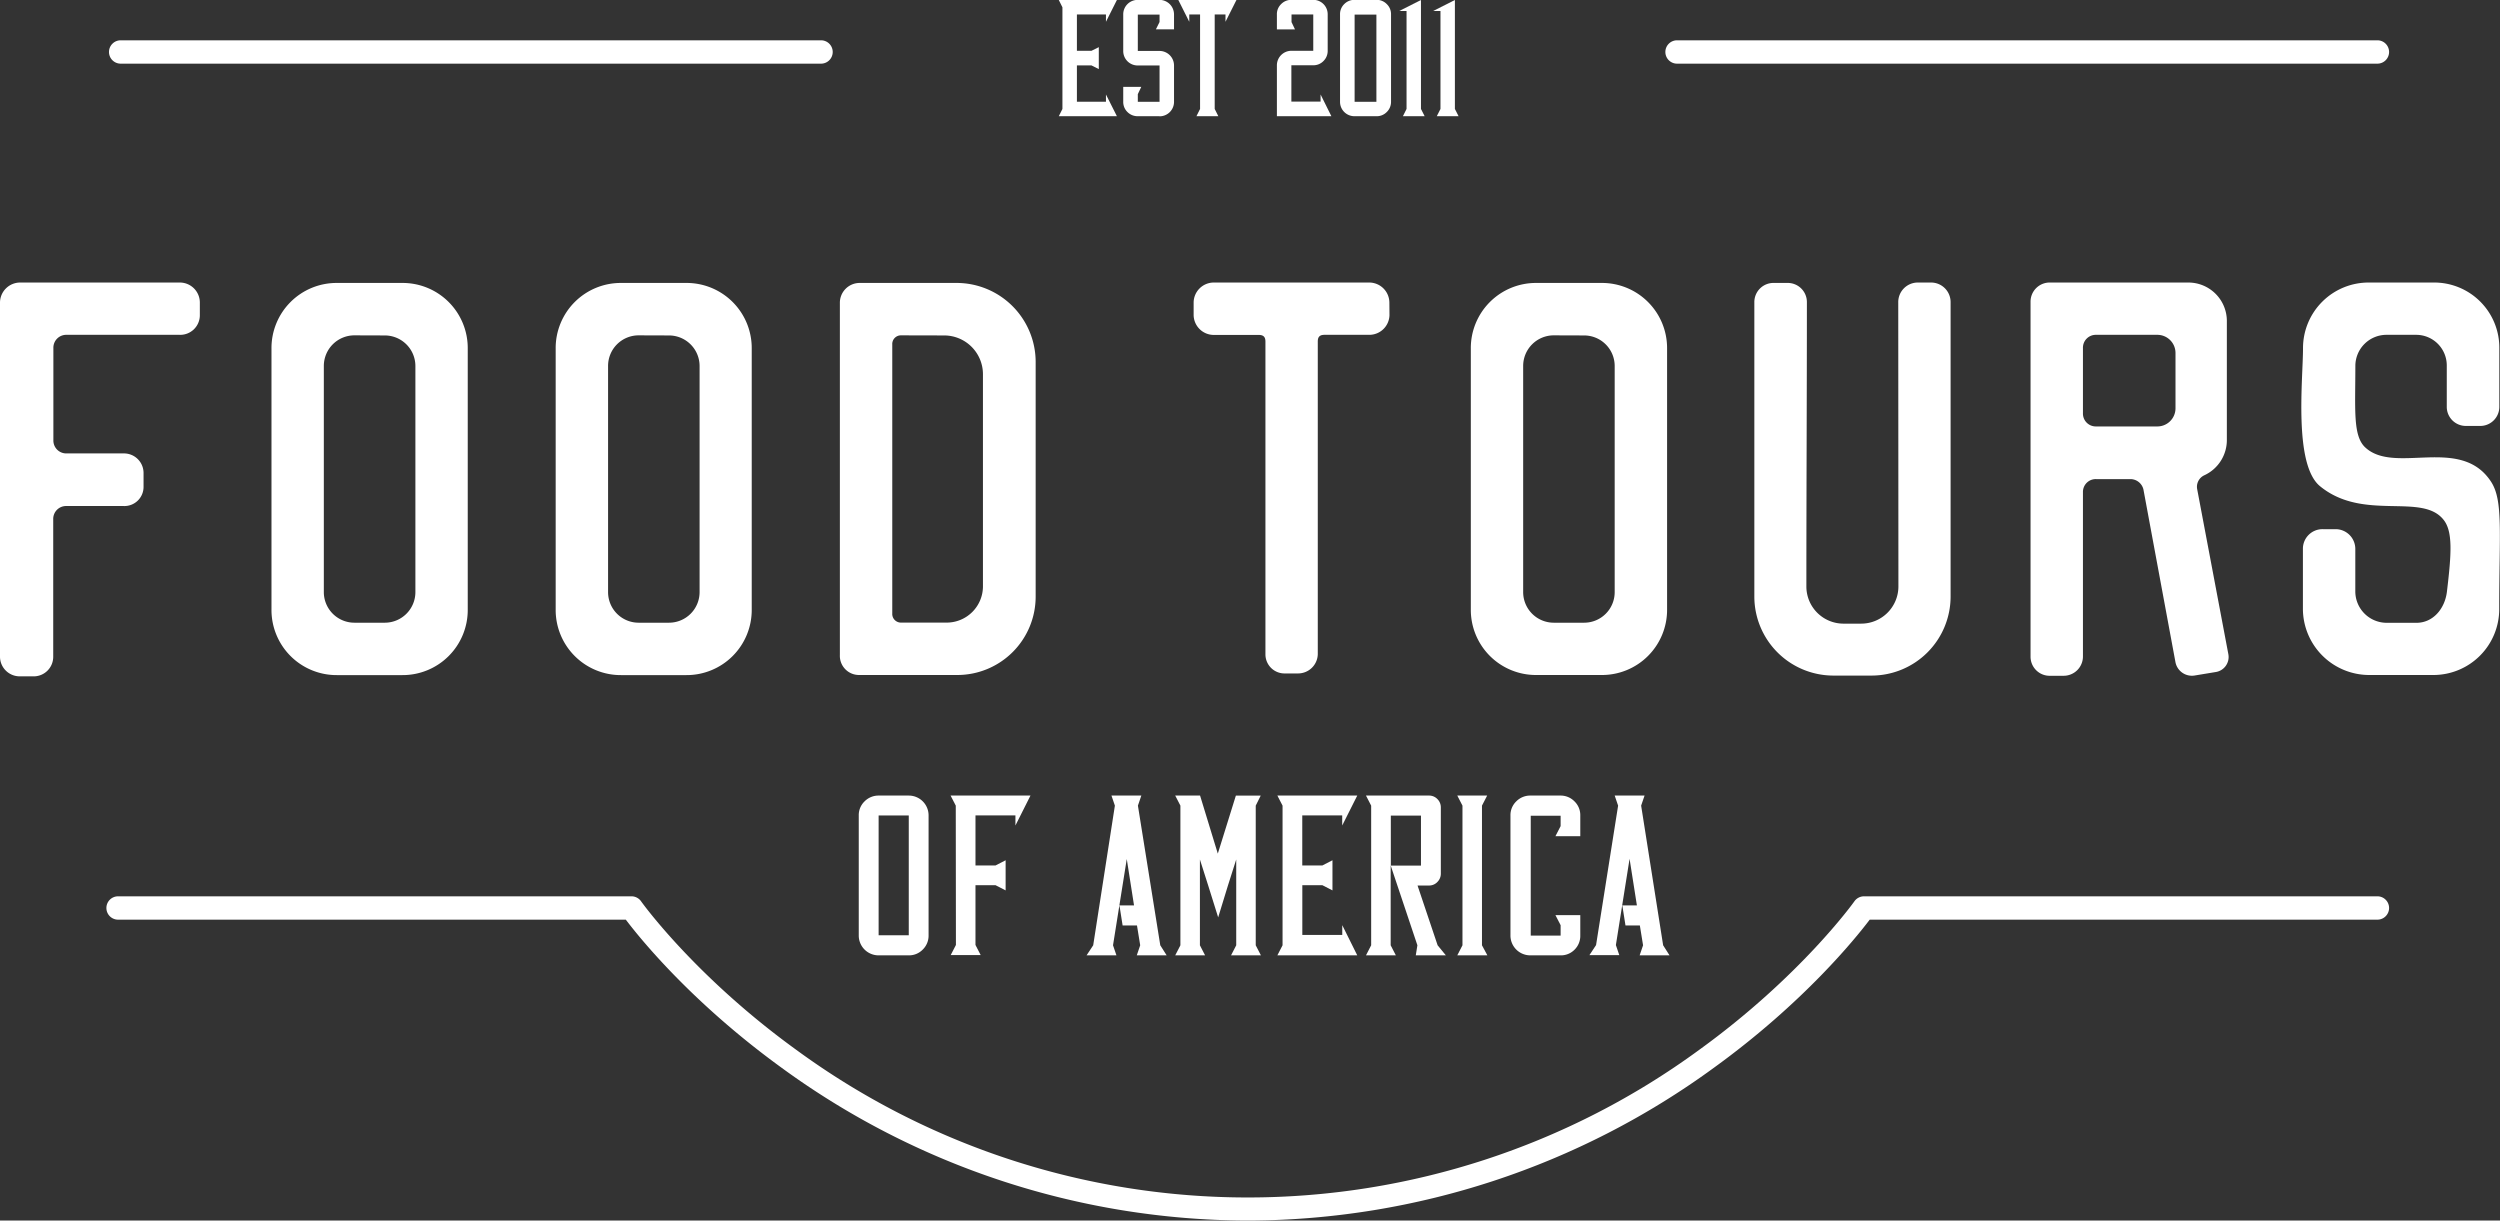 <?xml version="1.0" encoding="UTF-8"?> <svg xmlns="http://www.w3.org/2000/svg" viewBox="0 0 481.89 235.27"><rect x="0" y="0" width="481.89" height="235.27" fill="#333333" stroke="none"/><title>Asset 2</title><path d="M240.86,239.73h-.57a152.86,152.86,0,0,1-89.5-29.43c-17.38-12.6-27.41-25.06-30.06-28.57H22.86a2.25,2.25,0,1,1,0-4.5h99a2.27,2.27,0,0,1,1.84,1c.1.15,10.36,14.46,29.87,28.58a147.29,147.29,0,0,0,174.08,0c19.52-14.12,29.77-28.43,29.87-28.58a2.28,2.28,0,0,1,1.84-1h99a2.25,2.25,0,0,1,0,4.5H360.5c-2.66,3.51-12.69,16-30.07,28.57a152.86,152.86,0,0,1-89.5,29.43Z" transform="translate(-0.1 -4.46)" style="fill:#fff"></path><path d="M.1,62.75a3.89,3.89,0,0,1,3.82-3.83H34.69a3.86,3.86,0,0,1,3.93,3.83V65.3A3.78,3.78,0,0,1,34.69,69H12.94a2.48,2.48,0,0,0-2.55,2.55V89.31a2.48,2.48,0,0,0,2.55,2.55h11a3.77,3.77,0,0,1,3.83,3.82v2.55A3.69,3.69,0,0,1,23.91,102h-11a2.48,2.48,0,0,0-2.55,2.55v26.56a3.77,3.77,0,0,1-3.92,3.72H3.92A3.8,3.8,0,0,1,.1,131.06Z" transform="translate(-0.1 -4.46)" style="fill:#fff"></path><path d="M77.62,59A12.55,12.55,0,0,1,90.26,71.67v50.27a12.55,12.55,0,0,1-12.64,12.65H65.07a12.55,12.55,0,0,1-12.64-12.65V71.67A12.55,12.55,0,0,1,65.07,59Zm-9.21,10.1A5.9,5.9,0,0,0,62.52,75v43.61a5.9,5.9,0,0,0,5.89,5.88h5.88a5.9,5.9,0,0,0,5.88-5.88V75a5.9,5.9,0,0,0-5.88-5.88Z" transform="translate(-0.1 -4.46)" style="fill:#fff"></path><path d="M132.4,59A12.55,12.55,0,0,1,145,71.67v50.27a12.55,12.55,0,0,1-12.64,12.65H119.85a12.55,12.55,0,0,1-12.64-12.65V71.67A12.55,12.55,0,0,1,119.85,59Zm-9.21,10.1A5.89,5.89,0,0,0,117.31,75v43.61a5.89,5.89,0,0,0,5.88,5.88h5.88a5.9,5.9,0,0,0,5.88-5.88V75a5.9,5.9,0,0,0-5.88-5.88Z" transform="translate(-0.1 -4.46)" style="fill:#fff"></path><path d="M184.63,59a15.25,15.25,0,0,1,15.1,15.19v45.28a15.11,15.11,0,0,1-15.1,15.1H165.72a3.69,3.69,0,0,1-3.73-3.83V62.85A3.82,3.82,0,0,1,165.72,59Zm-10.88,10.1a1.67,1.67,0,0,0-1.66,1.76v51.85a1.67,1.67,0,0,0,1.66,1.76h8.82a7,7,0,0,0,7-7V76.66A7.48,7.48,0,0,0,182,69.12Z" transform="translate(-0.1 -4.46)" style="fill:#fff"></path><path d="M267.93,65.2A3.89,3.89,0,0,1,264.11,69h-8.72c-.89,0-1.28.39-1.28,1.27v60.28a3.8,3.8,0,0,1-3.82,3.72h-2.45a3.68,3.68,0,0,1-3.82-3.72V70.29c0-.88-.39-1.27-1.28-1.27H234a3.89,3.89,0,0,1-3.82-3.82V62.75A3.89,3.89,0,0,1,234,58.92h30.09a3.89,3.89,0,0,1,3.82,3.83Z" transform="translate(-0.1 -4.46)" style="fill:#fff"></path><path d="M308.8,59a12.55,12.55,0,0,1,12.64,12.65v50.27a12.55,12.55,0,0,1-12.64,12.65H296.25a12.55,12.55,0,0,1-12.64-12.65V71.67A12.55,12.55,0,0,1,296.25,59Zm-9.22,10.1A5.9,5.9,0,0,0,293.7,75v43.61a5.9,5.9,0,0,0,5.88,5.88h5.88a5.89,5.89,0,0,0,5.88-5.88V75a5.89,5.89,0,0,0-5.88-5.88Z" transform="translate(-0.1 -4.46)" style="fill:#fff"></path><path d="M366,62.75a3.77,3.77,0,0,1,3.82-3.83h2.45a3.77,3.77,0,0,1,3.82,3.83v56.74A15.24,15.24,0,0,1,361,134.68h-7.65a15.24,15.24,0,0,1-15.09-15.19V62.75A3.69,3.69,0,0,1,342.11,59h2.45a3.69,3.69,0,0,1,3.83,3.73c0,18.42-.1,36.46-.1,54.88a7.16,7.16,0,0,0,7.06,7.06h3.52a7.18,7.18,0,0,0,7.16-7.06Z" transform="translate(-0.1 -4.46)" style="fill:#fff"></path><path d="M421.89,58.92a7.42,7.42,0,0,1,7.45,7.55V89.21A7.47,7.47,0,0,1,425,96.07a2.45,2.45,0,0,0-1.37,2.74l6,31.76a2.93,2.93,0,0,1-2.45,3.43l-4.12.68a3.23,3.23,0,0,1-3.62-2.54l-6.18-33.33a2.59,2.59,0,0,0-2.45-2h-6.66a2.47,2.47,0,0,0-2.55,2.54V131a3.72,3.72,0,0,1-3.72,3.72h-2.55A3.68,3.68,0,0,1,391.5,131V62.65a3.69,3.69,0,0,1,3.83-3.73h26.56ZM401.6,84.11a2.48,2.48,0,0,0,2.55,2.55h11.76a3.5,3.5,0,0,0,3.53-3.43V72.45A3.5,3.5,0,0,0,415.91,69H404.15a2.48,2.48,0,0,0-2.55,2.55Z" transform="translate(-0.1 -4.46)" style="fill:#fff"></path><path d="M456.77,58.92h12.45a12.55,12.55,0,0,1,12.64,12.65V82.84A3.68,3.68,0,0,1,478,86.56h-2.45a3.68,3.68,0,0,1-3.82-3.72V74.9A5.9,5.9,0,0,0,465.89,69h-5.78a6,6,0,0,0-6,5.88c0,8.53-.49,13.52,1.86,15.78,5.68,5.39,18.43-2.35,24.3,6.66,2.36,3.63,1.57,9.8,1.57,24.51a12.69,12.69,0,0,1-12.64,12.74H456.77A12.79,12.79,0,0,1,444,121.85V110.28a3.77,3.77,0,0,1,3.82-3.82h2.55a3.81,3.81,0,0,1,3.73,3.82v8.23a6.06,6.06,0,0,0,6,6h5.78c3.23,0,5.49-2.74,5.88-6,.88-7.35,1.17-11.66-.69-13.91-4.21-5.2-15.38.39-23.71-6.37-5.2-4.12-3.34-20.68-3.34-26.66A12.64,12.64,0,0,1,456.77,58.92Z" transform="translate(-0.1 -4.46)" style="fill:#fff"></path><path d="M175.27,188.61H169.5a3.82,3.82,0,0,1-3.87-3.87v-23.1a3.68,3.68,0,0,1,1.12-2.71,3.78,3.78,0,0,1,2.75-1.12h5.77a3.82,3.82,0,0,1,3.82,3.83v23.1a3.73,3.73,0,0,1-1.12,2.75A3.68,3.68,0,0,1,175.27,188.61Zm0-3.87v-23.1h-5.81v23.1Z" transform="translate(-0.1 -4.46)" style="fill:#fff"></path><path d="M184.33,159.75l-1-1.94h15.4l-2.9,5.77v-1.94h-7.7v9.64H192l1.94-1v5.81l-1.94-1h-3.87v11.52l1,1.94h-5.77l1-1.94Z" transform="translate(-0.1 -4.46)" style="fill:#fff"></path><path d="M223.75,186.67l1.23,1.94h-5.76l.66-1.94-.62-3.82h-2.77l-.61-3.87h2.81l-1.4-8.94-2.65,16.63.66,1.94h-5.76l1.28-1.94L215,159.75l-.66-1.94h5.76l-.66,1.94Z" transform="translate(-0.1 -4.46)" style="fill:#fff"></path><path d="M242.15,159.75v26.92l1,1.94h-5.76l1-1.94V170.13l-1.59,5-1.89,6.16-1.93-6.16-1.59-5v16.54l1,1.94h-5.76l1-1.94V159.75l-1-1.94h4.79L234.84,169l3.48-11.18h4.79Z" transform="translate(-0.1 -4.46)" style="fill:#fff"></path><path d="M261.72,188.61h-15.4l1-1.94V159.75l-1-1.94h15.4l-2.9,5.77v-1.94h-7.7v9.64H255l1.94-1v5.81l-1.94-1h-3.87v9.59h7.7v-1.89Z" transform="translate(-0.1 -4.46)" style="fill:#fff"></path><path d="M277.21,186.67l1.59,1.94H273l.31-1.94-5.15-15.39v15.39l1,1.94H263.4l1-1.94V159.75l-1-1.94h12.14a2.2,2.2,0,0,1,1.63.68,2.24,2.24,0,0,1,.66,1.61v12.72a2.26,2.26,0,0,1-.66,1.64,2.18,2.18,0,0,1-1.63.69h-2.2Zm-3.21-25h-5.81v9.64H274Z" transform="translate(-0.1 -4.46)" style="fill:#fff"></path><path d="M286.8,188.61H281l1-1.94V159.75l-1-1.94h5.76l-1,1.94v26.92Z" transform="translate(-0.1 -4.46)" style="fill:#fff"></path><path d="M300.88,188.61h-5.76a3.82,3.82,0,0,1-3.87-3.87v-23.1a3.68,3.68,0,0,1,1.12-2.71,3.76,3.76,0,0,1,2.75-1.12h5.76a3.72,3.72,0,0,1,2.71,1.12,3.68,3.68,0,0,1,1.12,2.71v4h-4.79l1-1.94v-2h-5.76v23.1h5.76v-2l-1-1.94h4.79v3.92a3.73,3.73,0,0,1-1.12,2.75A3.68,3.68,0,0,1,300.88,188.61Z" transform="translate(-0.1 -4.46)" style="fill:#fff"></path><path d="M320.68,186.67l1.23,1.94h-5.76l.66-1.94-.62-3.82h-2.77l-.61-3.87h2.81L314.21,170l-2.64,16.63.66,1.94h-5.76l1.28-1.94L312,159.75l-.66-1.94h5.76l-.66,1.94Z" transform="translate(-0.1 -4.46)" style="fill:#fff"></path><path d="M158.36,16.73h-135a2.25,2.25,0,0,1,0-4.5h135a2.25,2.25,0,0,1,0,4.5Z" transform="translate(-0.1 -4.46)" style="fill:#fff"></path><path d="M458.36,16.73h-135a2.25,2.25,0,0,1,0-4.5h135a2.25,2.25,0,0,1,0,4.5Z" transform="translate(-0.1 -4.46)" style="fill:#fff"></path><path d="M215.39,26.86h-11.2l.7-1.4V5.87l-.7-1.41h11.2l-2.11,4.2V7.25h-5.6v7h2.81l1.41-.7v4.23l-1.41-.71h-2.81v7h5.6V22.67Z" transform="translate(-0.1 -4.46)" style="fill:#fff"></path><path d="M223.61,26.86h-4.19a2.74,2.74,0,0,1-2-.81,2.7,2.7,0,0,1-.81-2V21.2h3.48l-.67,1.41v1.47h4.19v-7h-4.19a2.78,2.78,0,0,1-2.81-2.82v-7a2.78,2.78,0,0,1,2.81-2.82h4.19a2.8,2.8,0,0,1,2.79,2.82v2.85h-3.49l.7-1.41V7.28h-4.19v7h4.19a2.8,2.8,0,0,1,2.79,2.82v7a2.78,2.78,0,0,1-2.79,2.78Z" transform="translate(-0.1 -4.46)" style="fill:#fff"></path><path d="M229.34,8.66l-2.11-4.2h11.2l-2.11,4.2V7.25h-2.08V25.46l.7,1.4h-4.22l.7-1.4V7.25h-2.08Z" transform="translate(-0.1 -4.46)" style="fill:#fff"></path><path d="M254.65,24.05l0-1.38,2.08,4.19h-10.5V17.07a2.8,2.8,0,0,1,2.82-2.82h4.19v-7h-4.19V8.72l.67,1.41h-3.49V7.25a2.66,2.66,0,0,1,.82-2,2.73,2.73,0,0,1,2-.82h4.19a2.78,2.78,0,0,1,2.78,2.79v7a2.72,2.72,0,0,1-.81,2,2.67,2.67,0,0,1-2,.82h-4.19v7Z" transform="translate(-0.1 -4.46)" style="fill:#fff"></path><path d="M265.41,26.86h-4.2a2.77,2.77,0,0,1-2.81-2.81V7.25a2.69,2.69,0,0,1,.81-2,2.75,2.75,0,0,1,2-.82h4.2a2.69,2.69,0,0,1,2,.82,2.66,2.66,0,0,1,.82,2v16.8a2.71,2.71,0,0,1-.82,2A2.68,2.68,0,0,1,265.41,26.86Zm0-19.58h-4.2v16.8h4.2Z" transform="translate(-0.1 -4.46)" style="fill:#fff"></path><path d="M274,4.46v21l.71,1.4h-4.19l.7-1.4V6.58h-1.41Z" transform="translate(-0.1 -4.46)" style="fill:#fff"></path><path d="M280.54,4.46v21l.71,1.4h-4.2l.71-1.4V6.58h-1.41Z" transform="translate(-0.1 -4.46)" style="fill:#fff"></path></svg> 